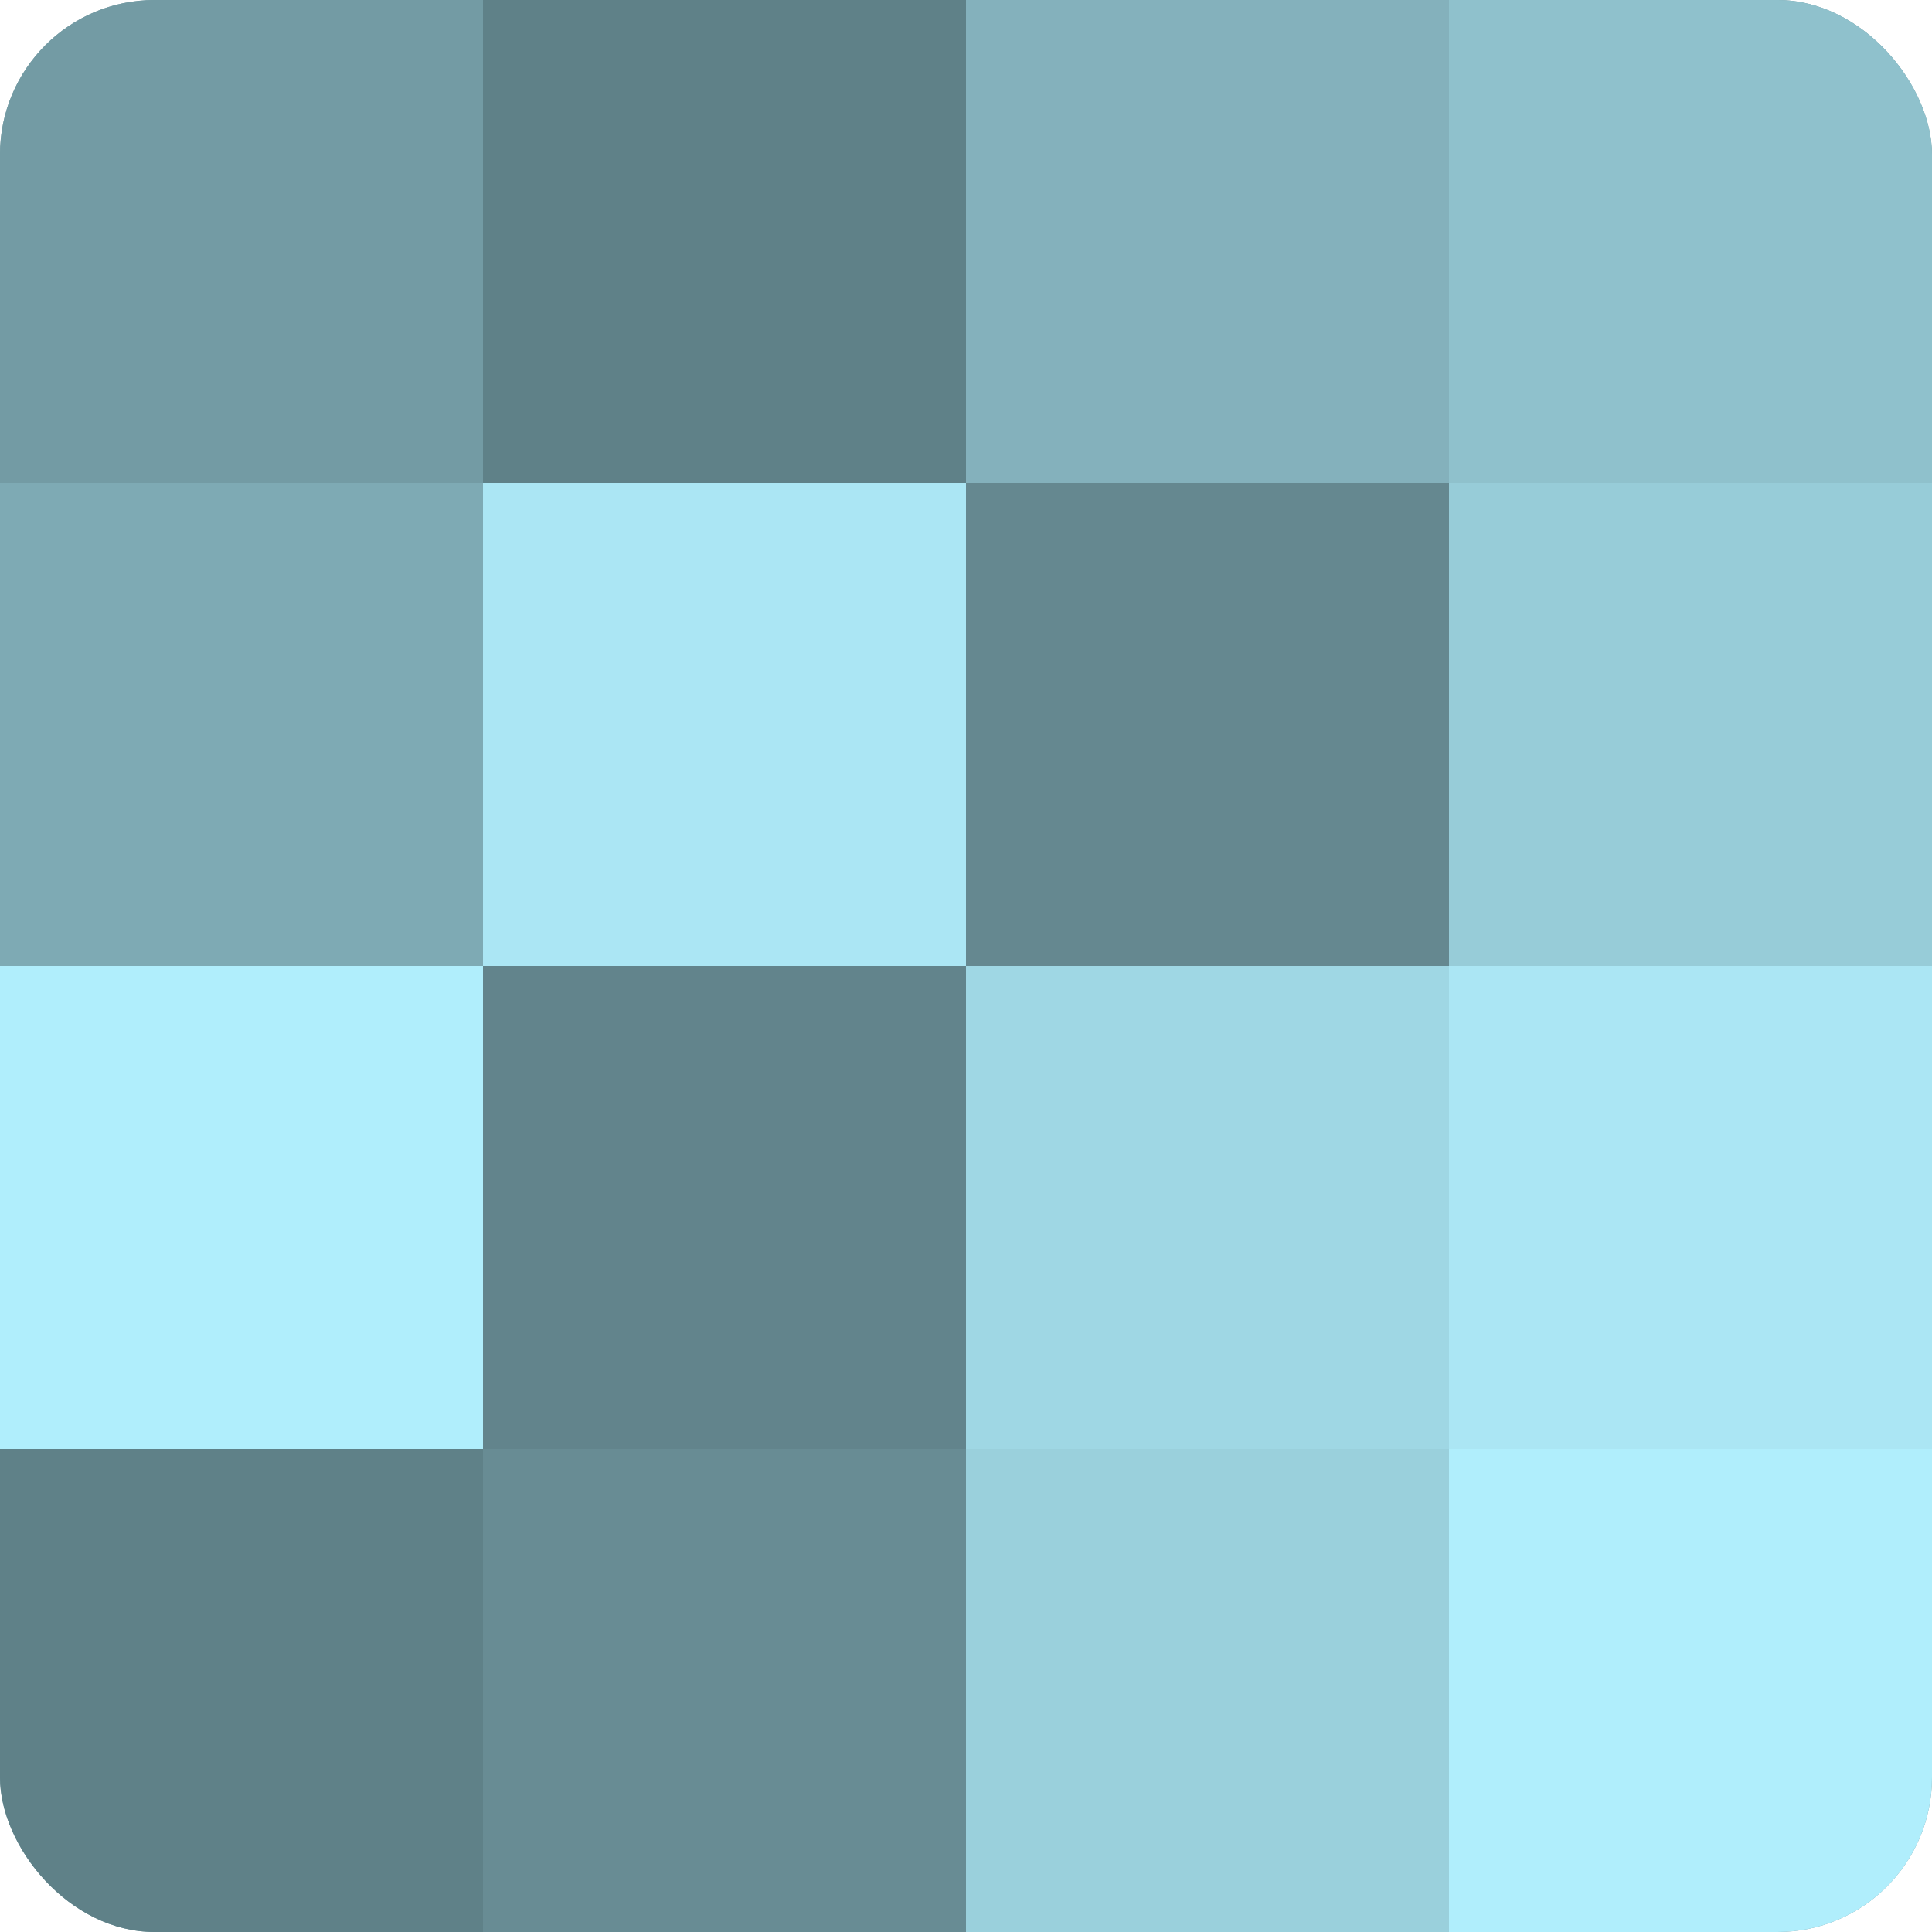 <?xml version="1.0" encoding="UTF-8"?>
<svg xmlns="http://www.w3.org/2000/svg" width="60" height="60" viewBox="0 0 100 100" preserveAspectRatio="xMidYMid meet"><defs><clipPath id="c" width="100" height="100"><rect width="100" height="100" rx="8" ry="8"/></clipPath></defs><g clip-path="url(#c)"><rect width="100" height="100" fill="#7097a0"/><rect width="25" height="25" fill="#739ba4"/><rect y="25" width="25" height="25" fill="#7eaab4"/><rect y="50" width="25" height="25" fill="#b0eefc"/><rect y="75" width="25" height="25" fill="#5f8188"/><rect x="25" width="25" height="25" fill="#5f8188"/><rect x="25" y="25" width="25" height="25" fill="#abe6f4"/><rect x="25" y="50" width="25" height="25" fill="#62848c"/><rect x="25" y="75" width="25" height="25" fill="#688c94"/><rect x="50" width="25" height="25" fill="#84b1bc"/><rect x="50" y="25" width="25" height="25" fill="#658890"/><rect x="50" y="50" width="25" height="25" fill="#9fd7e4"/><rect x="50" y="75" width="25" height="25" fill="#9ad0dc"/><rect x="75" width="25" height="25" fill="#8fc1cc"/><rect x="75" y="25" width="25" height="25" fill="#97ccd8"/><rect x="75" y="50" width="25" height="25" fill="#abe6f4"/><rect x="75" y="75" width="25" height="25" fill="#b0eefc"/></g></svg>
